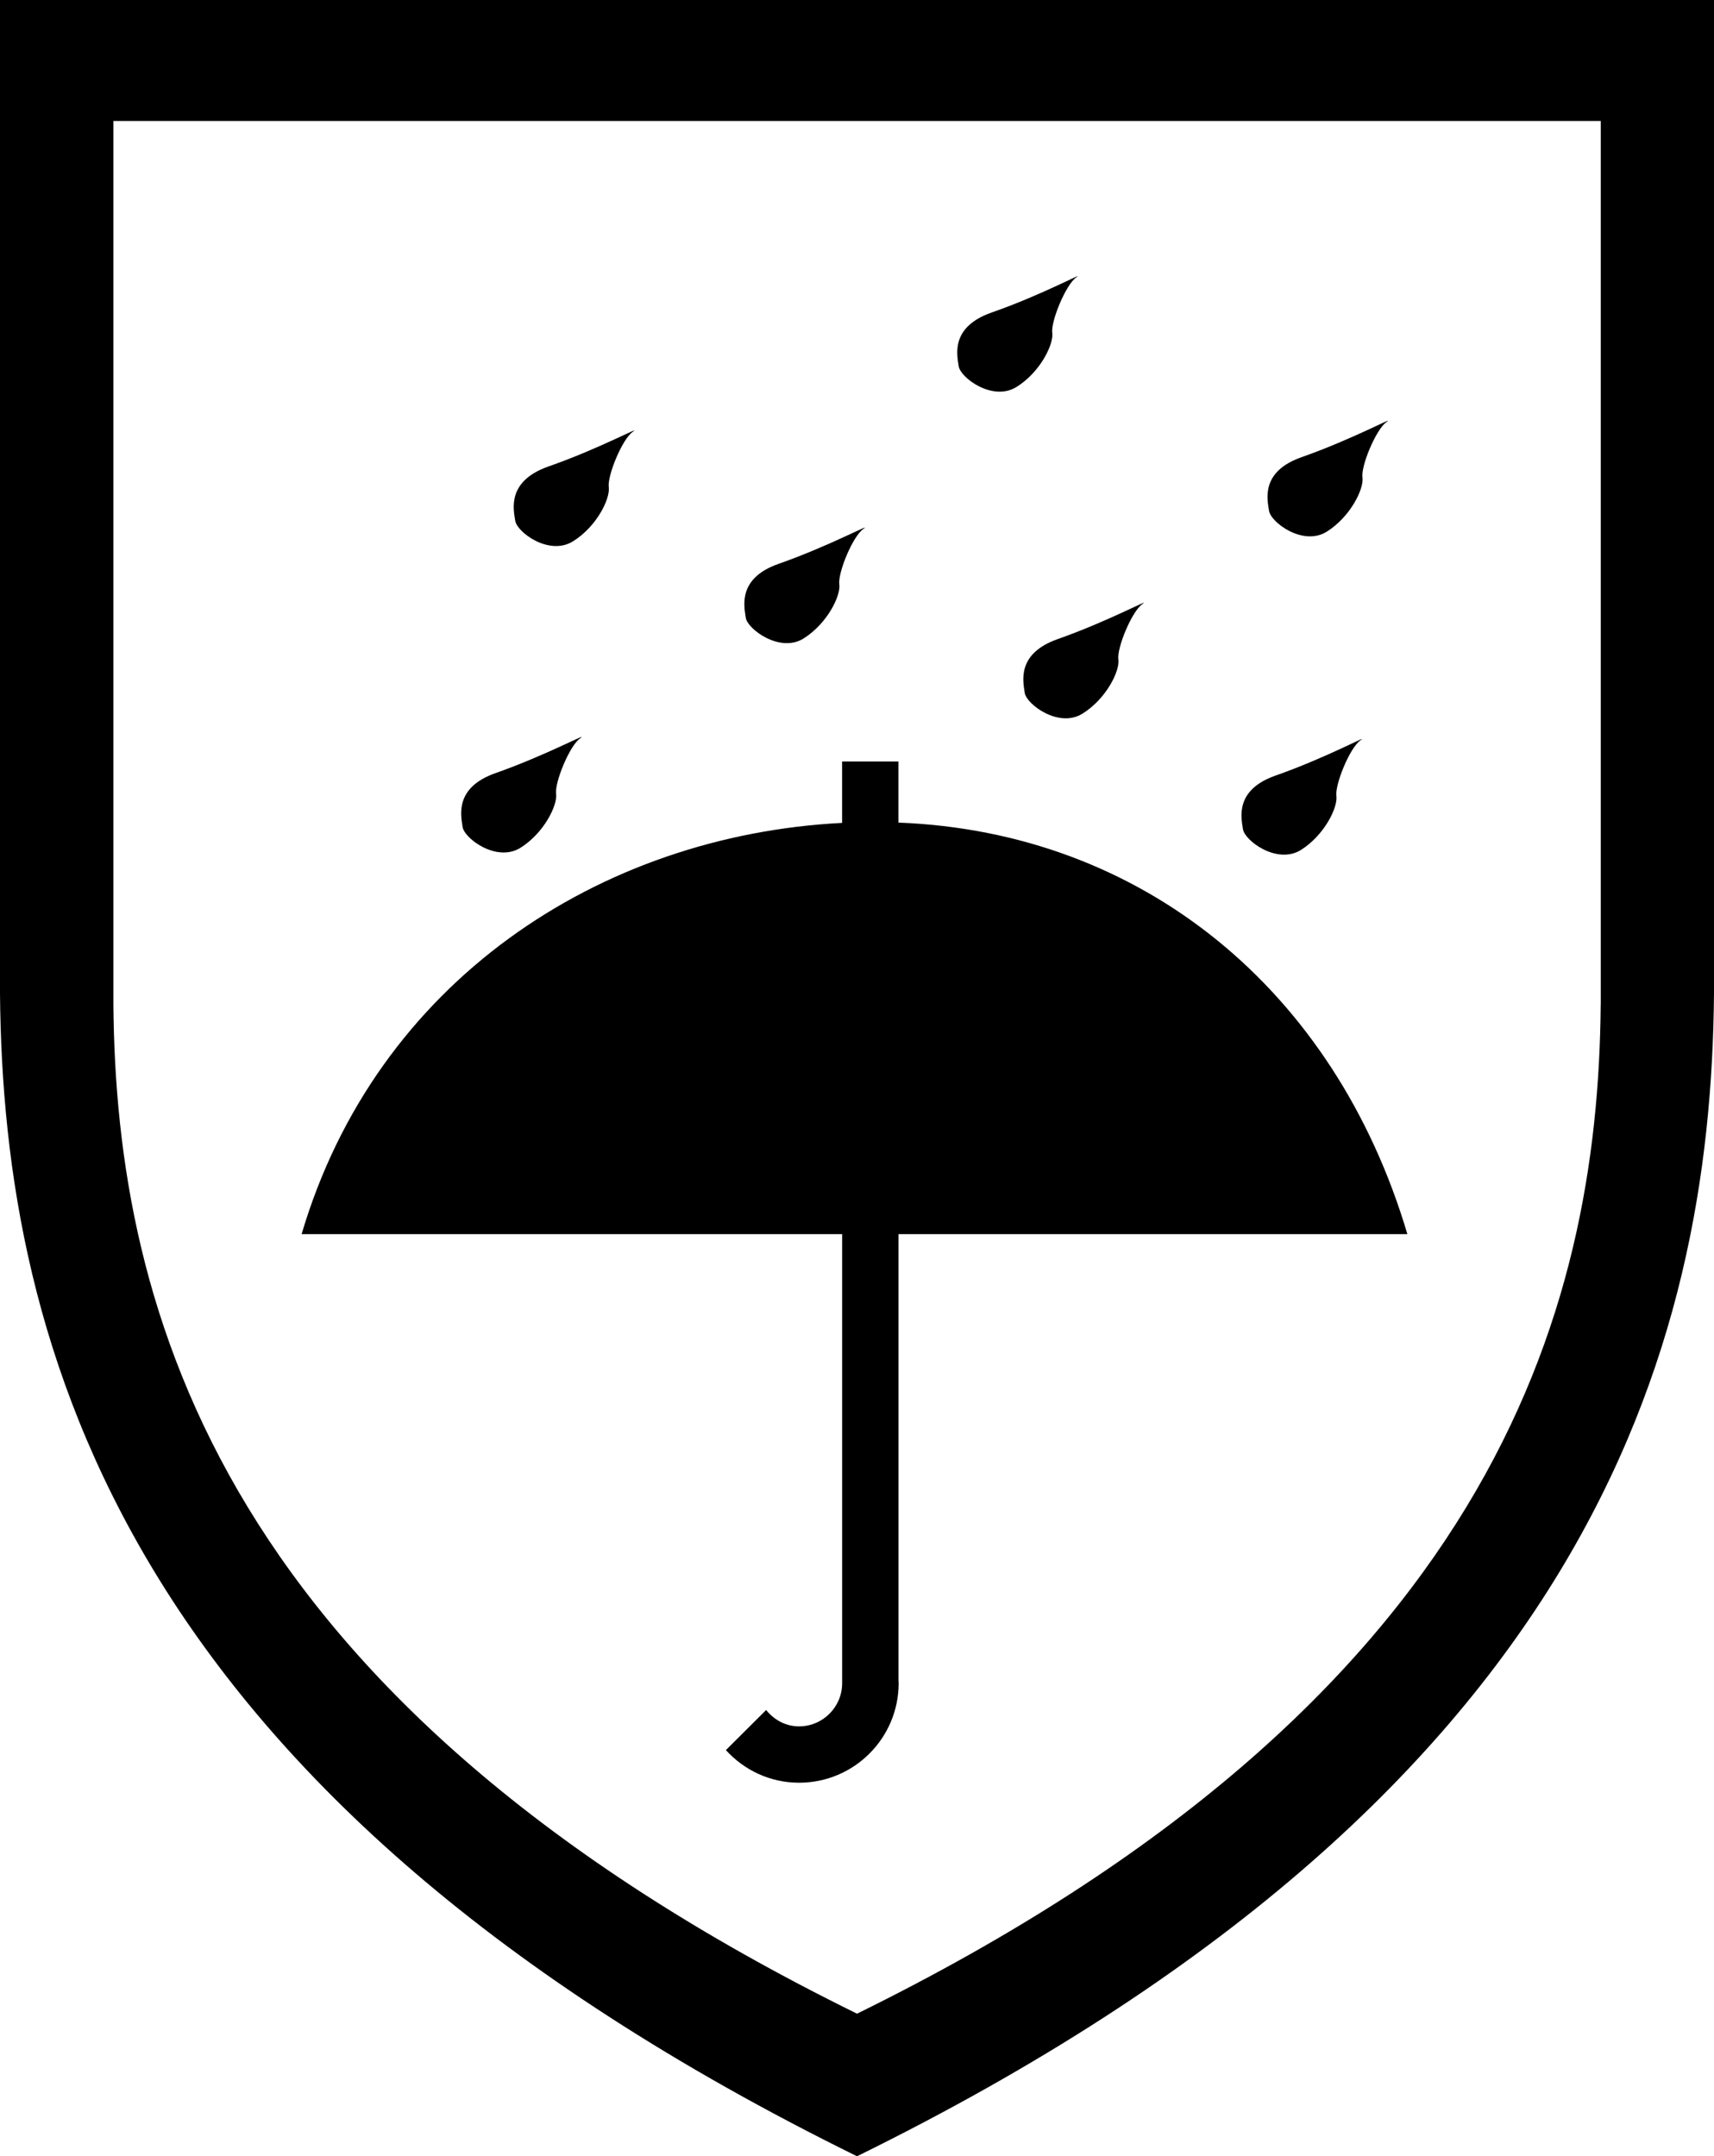<?xml version="1.0" encoding="utf-8"?>
<!-- Generator: Adobe Illustrator 26.5.0, SVG Export Plug-In . SVG Version: 6.00 Build 0)  -->
<svg version="1.1" xmlns="http://www.w3.org/2000/svg" xmlns:xlink="http://www.w3.org/1999/xlink" x="0px" y="0px"
	 viewBox="0 0 34.16 42.977" style="enable-background:new 0 0 34.16 42.977;" xml:space="preserve">
<style type="text/css">
	.Arched_x0020_Green{fill:url(#SVGID_1_);stroke:#FFFFFF;stroke-width:0.25;stroke-miterlimit:1;}
	.st0{display:none;}
	.st1{display:inline;}
	.st2{fill:#004379;}
</style>
<linearGradient id="SVGID_1_" gradientUnits="userSpaceOnUse" x1="-53.785" y1="101.044" x2="-53.078" y2="100.337">
	<stop  offset="0" style="stop-color:#1DA238"/>
	<stop  offset="0.983" style="stop-color:#24391D"/>
</linearGradient>
<g id="EN_340" class="st0">
	<g class="st1">
		<g>
			<path class="st2" d="M15.312,6.001c0,0-14.306,1.376-14.306,15.105c0,13.894,14.245,15.3,14.245,15.3
				l0.089-3.423c0,0-11.117-0.608-11.117-11.898c0-11.29,11.025-11.811,11.025-11.811L15.312,6.001z"/>
			<path class="st2" d="M33.153,6l-0.088,3.262c0,0-9.818,0.46-10.931,9.993h10.875v3.283H22.099
				c0.9,9.88,10.963,10.44,10.963,10.44l0.004,3.411c0,0-14.244-1.398-14.244-15.3
				C18.821,7.369,33.153,6,33.153,6"/>
		</g>
		<g>
			<path class="st2" d="M8.866,49.83H6.779v1.943h2.335v0.583H6.076v-5.389h2.918v0.584H6.779v1.703h2.087V49.83z"/>
			<path class="st2" d="M10.02,52.356v-5.389h0.768l1.719,2.727c0.392,0.632,0.712,1.191,0.96,1.751l0.024-0.008
				c-0.064-0.72-0.08-1.376-0.08-2.207v-2.263h0.656v5.389h-0.704l-1.711-2.734
				c-0.376-0.6-0.735-1.215-1-1.799l-0.024,0.008c0.04,0.68,0.048,1.328,0.048,2.223v2.303H10.02z"/>
			<path class="st2" d="M16.899,51.558c0.2,0.119,0.656,0.319,1.151,0.319c0.895,0,1.184-0.567,1.176-1.007
				c-0.008-0.729-0.664-1.04-1.344-1.04h-0.392v-0.527h0.392c0.512,0,1.159-0.265,1.159-0.88
				c0-0.416-0.264-0.783-0.912-0.783c-0.415,0-0.815,0.184-1.039,0.344l-0.192-0.512
				c0.28-0.2,0.808-0.4,1.367-0.4c1.023,0,1.487,0.608,1.487,1.24c0,0.543-0.328,0.999-0.959,1.23v0.017
				c0.639,0.12,1.158,0.6,1.158,1.327c0,0.832-0.655,1.559-1.895,1.559c-0.584,0-1.095-0.184-1.351-0.352
				L16.899,51.558z"/>
			<path class="st2" d="M23.01,52.356v-1.414h-2.414v-0.457l2.318-3.326h0.76v3.238h0.728v0.545h-0.728v1.414H23.01z
				 M23.01,50.397v-1.742c0-0.272,0.008-0.544,0.024-0.816h-0.024c-0.16,0.305-0.287,0.528-0.432,0.776
				l-1.272,1.767v0.016H23.01z"/>
			<path class="st2" d="M26.594,52.444c-1.015,0-1.711-0.951-1.727-2.67c0-1.751,0.76-2.703,1.815-2.703
				c1.087,0,1.719,0.977,1.719,2.631c0,1.768-0.663,2.742-1.799,2.742H26.594z M26.627,51.901
				c0.711,0,1.055-0.84,1.055-2.167c0-1.279-0.32-2.118-1.055-2.118c-0.641,0-1.057,0.814-1.057,2.118
				c-0.016,1.351,0.4,2.167,1.049,2.167H26.627z"/>
		</g>
	</g>
</g>
<g id="EN_342" class="st0">
	<g class="st1">
		<g>
			<path class="st2" d="M8.867,49.83H6.78v1.942h2.334v0.584H6.076v-5.389h2.918v0.584H6.78v1.702h2.087V49.83z"/>
			<path class="st2" d="M10.02,52.356v-5.389h0.768l1.72,2.727c0.392,0.631,0.711,1.191,0.959,1.75l0.024-0.008
				c-0.065-0.719-0.08-1.375-0.08-2.207v-2.262h0.655v5.389h-0.703l-1.712-2.734
				c-0.375-0.6-0.735-1.215-0.999-1.799l-0.024,0.008c0.04,0.68,0.049,1.327,0.049,2.223v2.303H10.02z"/>
			<path class="st2" d="M16.899,51.557c0.2,0.12,0.656,0.32,1.151,0.32c0.895,0,1.184-0.567,1.176-1.008
				c-0.008-0.728-0.664-1.039-1.344-1.039h-0.392v-0.528h0.392c0.512,0,1.16-0.264,1.16-0.879
				c0-0.416-0.265-0.783-0.912-0.783c-0.416,0-0.815,0.184-1.039,0.344l-0.192-0.512
				c0.28-0.2,0.808-0.4,1.367-0.4c1.023,0,1.487,0.608,1.487,1.239c0,0.544-0.327,0.999-0.959,1.231v0.016
				c0.64,0.12,1.159,0.6,1.159,1.328c0,0.831-0.655,1.559-1.895,1.559c-0.584,0-1.096-0.184-1.351-0.352
				L16.899,51.557z"/>
			<path class="st2" d="M23.011,52.356v-1.415h-2.414v-0.456l2.318-3.326h0.76v3.238h0.728v0.544h-0.728v1.415H23.011z
				 M23.011,50.397v-1.743c0-0.272,0.009-0.544,0.024-0.816h-0.024c-0.159,0.304-0.287,0.527-0.432,0.775
				l-1.27,1.768v0.016H23.011z"/>
			<path class="st2" d="M24.939,52.356v-0.432l0.552-0.535c1.327-1.264,1.935-1.935,1.935-2.719
				c0-0.528-0.248-1.016-1.023-1.016c-0.472,0-0.864,0.24-1.103,0.44l-0.224-0.496
				c0.352-0.295,0.871-0.527,1.471-0.527c1.111,0,1.583,0.768,1.583,1.512c0,0.959-0.695,1.734-1.791,2.79
				l-0.407,0.384v0.016h2.326v0.584H24.939z"/>
		</g>
		<path class="st2" d="M0.003-0.001v19.799c0.059,7.06,2.478,15.996,17.079,23.179h0.003
			c14.6-7.184,17.018-16.119,17.078-23.179V-0.001H0.003z M31.905,20.022c-0.053,6.126-2.15,13.88-14.82,20.113
			H17.082C4.411,33.902,2.312,26.148,2.261,20.022V2.411h29.645V20.022z"/>
		<path class="st2" d="M27.264,21.706l-2.734,2.113v-6.663l2.734,2.114l0.7-0.906l-2.887-2.231l2.718-1.561
			l-0.499-0.867l-2.767,1.589v-3.773h-1.145v3.304l-5.365-4.147l3.075-2.377l-0.7-0.905l-2.802,2.165V6.405h-1.02
			v3.156l-2.802-2.165l-0.699,0.905l3.075,2.377l-5.365,4.147v-3.304H9.638v3.663l-2.574-1.479l-0.499,0.866
			l2.607,1.499l-2.969,2.294l0.7,0.906l2.734-2.114v6.663l-2.734-2.113l-0.7,0.905l3.1,2.396l-2.738,1.573
			l0.499,0.867l2.574-1.479v3.488h1.145v-3.306l5.365,4.147l-3.075,2.377l0.699,0.906l2.802-2.166v3.198h1.02V31.415
			l2.802,2.166l0.7-0.906l-3.075-2.377l5.365-4.147v3.306h1.145v-3.599l2.767,1.59l0.499-0.867l-2.848-1.637
			l3.017-2.332L27.264,21.706z M17.084,29.574l-6.302-4.87v-8.432l6.302-4.871l6.301,4.871v8.432L17.084,29.574z"/>
	</g>
</g>
<g id="EN_343_3_x2F_3">
	<g>
		<g>
			<path d="M0,0v19.799c0.06,7.06,2.478,15.995,17.079,23.179h0.003c14.601-7.184,17.018-16.119,17.078-23.179V0H0z
				 M31.902,20.023c-0.052,6.126-2.15,13.88-14.82,20.113h-0.003C4.408,33.903,2.311,26.149,2.26,20.023V2.411
				h29.643V20.023z"/>
			<path d="M11.562,14.717c0.211-0.149-0.666,0.334-1.69,0.694c-0.817,0.289-0.685,0.845-0.653,1.069
				c0.03,0.228,0.675,0.715,1.153,0.419c0.477-0.3,0.744-0.857,0.711-1.08
				C11.054,15.592,11.354,14.858,11.562,14.717"/>
			<path d="M17.207,10.543c0.209-0.146-0.666,0.336-1.688,0.695c-0.824,0.288-0.688,0.849-0.656,1.074
				c0.03,0.223,0.678,0.711,1.153,0.414c0.475-0.3,0.744-0.855,0.711-1.081
				C16.697,11.418,16.994,10.689,17.207,10.543"/>
			<path d="M27.115,14.755c0.211-0.142-0.668,0.343-1.688,0.702c-0.824,0.286-0.689,0.847-0.655,1.068
				c0.03,0.228,0.676,0.712,1.153,0.418c0.475-0.299,0.742-0.854,0.709-1.081
				C26.605,15.635,26.902,14.902,27.115,14.755"/>
			<path d="M21.449,5.529c0.211-0.141-0.661,0.343-1.688,0.701c-0.822,0.289-0.688,0.845-0.654,1.07
				c0.032,0.226,0.674,0.71,1.152,0.413c0.475-0.295,0.743-0.853,0.713-1.078
				C20.939,6.409,21.241,5.675,21.449,5.529"/>
			<path d="M22.767,12.041c0.209-0.145-0.666,0.338-1.686,0.697c-0.826,0.291-0.69,0.847-0.658,1.073
				c0.033,0.224,0.677,0.71,1.151,0.413c0.477-0.296,0.746-0.853,0.716-1.08
				C22.255,12.919,22.556,12.187,22.767,12.041"/>
			<path d="M12.611,8.607c0.209-0.145-0.664,0.337-1.69,0.694c-0.821,0.294-0.688,0.852-0.653,1.076
				c0.03,0.227,0.673,0.71,1.151,0.413c0.476-0.296,0.744-0.85,0.714-1.081
				C12.101,9.486,12.4,8.751,12.611,8.607"/>
			<path d="M27.632,8.412c0.211-0.144-0.664,0.339-1.687,0.699c-0.824,0.286-0.689,0.845-0.653,1.069
				c0.03,0.227,0.674,0.715,1.151,0.417c0.474-0.299,0.743-0.855,0.711-1.081C27.121,9.288,27.423,8.56,27.632,8.412
				"/>
			<path d="M17.906,24.599h10.143c-1.443-4.866-5.279-8.016-10.143-8.203v-1.218h-1.123v1.224
				C11.955,16.649,7.5,19.56,6.011,24.599h10.773v7.169v1.779v0.002c0,0.475-0.385,0.861-0.86,0.861
				c-0.269,0-0.499-0.133-0.655-0.326l-0.802,0.799c0.363,0.399,0.88,0.65,1.458,0.65
				c1.097,0,1.985-0.889,1.985-1.984c0-0.021-0.003-0.045-0.003-0.066V24.599z"/>
		</g>
	</g>
</g>
<g id="EN_368" class="st0">
	<g class="st1">
		<g>
			<path class="st2" d="M0,0v19.799c0.059,7.06,2.478,15.995,17.078,23.179h0.003
				c14.601-7.184,17.019-16.119,17.079-23.179V0H0z M31.902,20.023c-0.053,6.126-2.15,13.88-14.821,20.113h-0.003
				C4.408,33.903,2.309,26.149,2.258,20.023V2.411h29.645V20.023z"/>
			<path class="st2" d="M29.322,7.466V6.614c0,0-0.822,0.669-3.195,0.669c-2.375,0-5.604-1.491-7.703-1.491
				c-2.102,0-3.744,0.822-3.744,0.822v0.852c0,0,1.643-0.822,3.744-0.822c2.1,0,5.328,1.491,7.703,1.491
				C28.5,8.135,29.322,7.466,29.322,7.466"/>
			<path class="st2" d="M29.322,9.678V8.826c0,0-0.822,0.67-3.195,0.67c-2.375,0-5.604-1.493-7.703-1.493
				c-2.102,0-3.744,0.823-3.744,0.823v0.852c0,0,1.643-0.822,3.744-0.822c2.1,0,5.328,1.492,7.703,1.492
				C28.5,10.348,29.322,9.678,29.322,9.678"/>
			<path class="st2" d="M29.322,11.891V11.038c0,0-0.822,0.67-3.195,0.67c-2.375,0-5.604-1.492-7.703-1.492
				c-2.102,0-3.744,0.822-3.744,0.822v0.853c0,0,1.643-0.823,3.744-0.823c2.1,0,5.328,1.492,7.703,1.492
				C28.5,12.56,29.322,11.891,29.322,11.891"/>
			<path class="st2" d="M23.754,29.429l-4.658-13.532v-2.375h0.793v-0.959h-1.775v3.501L20.04,21.621h-7.28l1.926-5.557
				v-3.501h-1.773v0.959h0.791v2.375L9.045,29.429c0,0-1.339,4.095,1.705,4.095h11.299
				C25.094,33.524,23.754,29.429,23.754,29.429"/>
		</g>
		<g>
			<path class="st2" d="M8.867,49.829H6.78v1.943h2.334v0.584H6.076v-5.39h2.918v0.584H6.78v1.703h2.087V49.829z"/>
			<path class="st2" d="M10.02,52.356v-5.39h0.768l1.72,2.727c0.392,0.632,0.711,1.191,0.959,1.751l0.024-0.008
				c-0.065-0.72-0.08-1.375-0.08-2.207v-2.263h0.655v5.39h-0.703l-1.712-2.734
				c-0.375-0.6-0.735-1.216-0.999-1.8l-0.024,0.009c0.04,0.68,0.049,1.326,0.049,2.223v2.303H10.02z"/>
			<path class="st2" d="M16.899,51.557c0.2,0.12,0.656,0.319,1.151,0.319c0.895,0,1.184-0.567,1.176-1.008
				c-0.008-0.727-0.664-1.039-1.344-1.039h-0.392v-0.527h0.392c0.512,0,1.16-0.264,1.16-0.88
				c0-0.415-0.265-0.783-0.912-0.783c-0.416,0-0.815,0.184-1.039,0.344l-0.192-0.512
				c0.28-0.2,0.808-0.4,1.367-0.4c1.023,0,1.487,0.608,1.487,1.238c0,0.545-0.327,1-0.959,1.232v0.016
				c0.64,0.119,1.159,0.6,1.159,1.327c0,0.831-0.655,1.56-1.895,1.56c-0.584,0-1.096-0.185-1.351-0.352
				L16.899,51.557z"/>
			<path class="st2" d="M23.803,47.646c-0.144-0.008-0.328,0.008-0.527,0.04c-1.111,0.176-1.688,0.983-1.808,1.848
				h0.017c0.247-0.336,0.688-0.608,1.263-0.608c0.92,0,1.567,0.672,1.567,1.679c0,0.96-0.647,1.84-1.735,1.84
				c-1.104,0-1.831-0.863-1.831-2.215c0-1.023,0.36-1.832,0.88-2.352c0.432-0.424,1.008-0.688,1.663-0.768
				c0.208-0.031,0.384-0.039,0.512-0.039V47.646z M22.596,51.9c0.6,0,1.007-0.504,1.007-1.247
				c0-0.744-0.424-1.191-1.071-1.191c-0.424,0-0.823,0.256-1.016,0.639c-0.04,0.08-0.071,0.177-0.071,0.305
				c0.008,0.856,0.407,1.495,1.143,1.495H22.596z"/>
			<path class="st2" d="M26.683,47.071c1.008,0,1.52,0.623,1.52,1.279c0,0.44-0.224,0.919-0.863,1.215v0.023
				c0.647,0.256,1.047,0.721,1.047,1.344c0,0.912-0.775,1.512-1.767,1.512c-1.088,0-1.743-0.641-1.743-1.399
				c0-0.655,0.392-1.128,1.024-1.399V49.622c-0.584-0.272-0.832-0.721-0.832-1.168c0-0.824,0.696-1.383,1.607-1.383
				H26.683z M26.642,51.933c0.632,0,1.04-0.393,1.04-0.928c0-0.624-0.441-0.935-1.144-1.136
				c-0.607,0.177-0.935,0.584-0.935,1.079c-0.024,0.519,0.376,0.984,1.031,0.984H26.642z M26.659,47.575
				c-0.584,0-0.903,0.383-0.903,0.831c-0.009,0.519,0.392,0.8,0.991,0.96c0.447-0.152,0.791-0.473,0.791-0.944
				c0-0.415-0.247-0.847-0.871-0.847H26.659z"/>
		</g>
	</g>
</g>
<g id="EN_470-1" class="st0">
	<g class="st1">
		<g>
			<path class="st2" d="M25.99,25.842c-0.168-5.785-2.013-9.72-2.013-9.72s0.505,3.604-0.838,3.849
				c-1.339,0.257-0.837-2.847-0.837-3.937c0-1.086,0-1.633-0.879-3.265c-0.288-0.532-1.804-2.011-1.804-2.011
				s2.156,4.537-0.102,4.106c-1.101-0.209-0.358-1.54-0.652-2.518c-0.629-2.094-2.019-2.134-2.627-3.449
				c-0.882-1.881-0.392-4.174-0.392-4.174s-1.503,1.843-1.168,3.851c0.334,2.013,1.31,3.421,0.808,3.925
				c-0.503,0.498-0.994,0.446-1.507-0.215c-0.839-1.09-2.58-2.097-2.58-2.097s2.5,2.631,1.6,4.632
				c-0.588,1.303,0.82,2.142,0.39,2.841c-0.431,0.699-1.667-0.43-2.688-1.29
				c-1.022-0.86-3.227-1.506-3.227-1.506s2.474,2.043,3.007,4.523c0.318,1.479,0.526,3.165-0.48,3.165
				c-0.669,0-1.613-1.316-2.535-1.74c-0.922-0.417,0.085-0.247,0.587,1.512c0.502,1.757,0.251,4.608,0.335,5.949
				c0.086,1.343,1.02,2.821,1.551,3.354c0.397,0.396,0.924,0.801,1.461,1.155H10.039v1.525h14.08v-1.525h-1.347
				C24.168,31.712,26.098,29.556,25.99,25.842 M20.056,32.718h-6.235c-0.318-0.504-2.519-1.821-1.847-4.317
				c0.753-2.796-1.486-3.853-1.486-3.853s1.183-0.249,2.384,1.236c0.751,0.932,0.607,1.9,1.27,1.721
				c0.702-0.19-0.511-1.389,0.108-2.419c0.591-0.986,0.75-0.946,0.591-2.061c-0.179-1.255-1.935-2.832-1.935-2.832
				s1.793,0.323,2.545,1.434c0.633,0.936,1.816,1.859,2.186-0.09c0.305-1.635-1.02-3.978-1.02-3.978
				s2.339,1.929,2.58,2.796c0.242,0.866,0.407,2.189,0.215,3.333c-0.197,1.165,1.378,1.771,2.024,1.236
				c1.434-1.183,0.286-3.297,0.286-3.297s2.616,1.362,1.435,5.52c-0.254,0.89-0.609,1.97-2.078,3.691
				C20.511,31.501,20.056,32.718,20.056,32.718"/>
			<path class="st2" d="M0-0.001v19.8c0.059,7.06,2.478,15.996,17.08,23.179h0.002
				c14.601-7.184,17.018-16.119,17.078-23.179V-0.001H0z M31.902,20.023c-0.052,6.126-2.15,13.879-14.82,20.113
				H17.08C4.409,33.902,2.309,26.149,2.259,20.023V2.411h29.644V20.023z"/>
		</g>
		<g>
			<path class="st2" d="M5.587,49.83H3.5v1.942h2.335v0.584H2.796v-5.389h2.918v0.583H3.5v1.703h2.087V49.83z"/>
			<path class="st2" d="M6.741,52.356v-5.389h0.768l1.719,2.727c0.392,0.631,0.712,1.19,0.96,1.751l0.024-0.009
				c-0.064-0.719-0.08-1.375-0.08-2.206v-2.263h0.656v5.389h-0.704l-1.711-2.734
				c-0.376-0.6-0.735-1.216-1-1.799L7.348,47.831c0.04,0.68,0.048,1.327,0.048,2.223v2.303H6.741z"/>
			<path class="st2" d="M15.627,52.356v-1.415h-2.414v-0.456l2.318-3.326h0.76v3.238h0.728v0.544h-0.728v1.415H15.627z
				 M15.627,50.397v-1.743c0-0.272,0.008-0.544,0.024-0.816h-0.024c-0.16,0.304-0.288,0.527-0.432,0.775
				l-1.272,1.768v0.016H15.627z"/>
			<path class="st2" d="M20.93,47.159v0.464l-2.262,4.733h-0.72l2.248-4.598v-0.016h-2.543v-0.584H20.93z"/>
			<path class="st2" d="M23.314,52.444c-1.015,0-1.711-0.951-1.727-2.671c0-1.751,0.76-2.702,1.815-2.702
				c1.087,0,1.719,0.976,1.719,2.631c0,1.767-0.663,2.742-1.799,2.742H23.314z M23.348,51.9
				c0.711,0,1.055-0.839,1.055-2.166c0-1.279-0.32-2.119-1.055-2.119c-0.641,0-1.057,0.815-1.057,2.119
				c-0.016,1.351,0.4,2.166,1.049,2.166H23.348z"/>
			<path class="st2" d="M27.619,49.941v0.512h-1.975v-0.512H27.619z"/>
			<path class="st2" d="M29.746,47.814h-0.016l-0.903,0.488l-0.136-0.536l1.135-0.608h0.6v5.197h-0.68V47.814z"/>
		</g>
	</g>
</g>
<g id="EN_471_3_x2F_3" class="st0">
	<g class="st1">
		<g>
			<path class="st2" d="M5.966,49.83H3.879v1.942h2.335v0.584H3.176v-5.389h2.918v0.583H3.879v1.703h2.087V49.83z"/>
			<path class="st2" d="M7.12,52.356v-5.389h0.768l1.719,2.727c0.392,0.631,0.711,1.19,0.96,1.751l0.024-0.009
				c-0.064-0.719-0.08-1.375-0.08-2.206v-2.263h0.655v5.389h-0.704l-1.711-2.734
				c-0.376-0.6-0.736-1.216-1-1.799L7.728,47.831c0.04,0.68,0.048,1.327,0.048,2.223v2.303H7.12z"/>
			<path class="st2" d="M16.007,52.356v-1.415h-2.415v-0.456l2.318-3.326h0.76v3.238h0.728v0.544h-0.728v1.415H16.007z
				 M16.007,50.397v-1.743c0-0.272,0.008-0.544,0.024-0.816h-0.024c-0.16,0.304-0.288,0.527-0.432,0.775
				l-1.272,1.768v0.016H16.007z"/>
			<path class="st2" d="M21.309,47.159v0.464l-2.263,4.733h-0.72l2.247-4.598v-0.016h-2.543v-0.584H21.309z"/>
			<path class="st2" d="M23.566,47.814h-0.016l-0.904,0.488l-0.135-0.536l1.135-0.608h0.6v5.197h-0.68V47.814z"/>
		</g>
		<g>
			<g>
				<path class="st2" d="M33.492,26.758c0.25,0.15,0.82,0.4,1.44,0.4c1.119,0,1.478-0.71,1.469-1.259
					c-0.01-0.91-0.83-1.299-1.68-1.299h-0.488v-0.66h0.488c0.641,0,1.449-0.33,1.449-1.1
					c0-0.519-0.328-0.98-1.139-0.98c-0.519,0-1.02,0.23-1.299,0.43l-0.24-0.64c0.35-0.25,1.01-0.5,1.709-0.5
					c1.279,0,1.859,0.76,1.859,1.549c0,0.68-0.41,1.249-1.199,1.539v0.02c0.799,0.15,1.449,0.75,1.449,1.659
					c0,1.04-0.82,1.949-2.369,1.949c-0.731,0-1.369-0.23-1.69-0.439L33.492,26.758z"/>
			</g>
			<g>
				<path class="st2" d="M33.492,38.067c0.25,0.149,0.82,0.4,1.44,0.4c1.119,0,1.478-0.71,1.469-1.26
					c-0.01-0.909-0.83-1.299-1.68-1.299h-0.488V35.248h0.488c0.641,0,1.449-0.329,1.449-1.099
					c0-0.52-0.328-0.981-1.139-0.981c-0.519,0-1.02,0.231-1.299,0.431l-0.24-0.64c0.35-0.25,1.01-0.5,1.709-0.5
					c1.279,0,1.859,0.76,1.859,1.549c0,0.68-0.41,1.25-1.199,1.54v0.019c0.799,0.149,1.449,0.75,1.449,1.659
					c0,1.039-0.82,1.949-2.369,1.949c-0.731,0-1.369-0.231-1.69-0.44L33.492,38.067z"/>
			</g>
			<path class="st2" d="M27.854,5.438c0,0-4.488-4.665-13.749-4.665c-9.263,0-13.797,4.665-13.797,4.665
				s3.39,11.363-4.11,13.769v9.86v1.984v2.953v1.983v2.953v1.984h2h31.771h2v-1.984v-2.953v-1.983v-2.953v-1.984
				v-9.86C24.47,16.801,27.854,5.438,27.854,5.438 M19.679,3.464l-5.596,8.117L8.493,3.471
				c1.583-0.4,3.455-0.686,5.612-0.686C16.248,2.785,18.106,3.068,19.679,3.464 M-1.802,20.551
				c0,0,6.578-2,4.344-14.438c0,0,1.817-1.441,5.164-2.427l5.992,8.693v16.688h-15.5V20.551z M29.97,38.941H-1.801
				v-2.953h31.77V38.941z M29.97,34.005H-1.801v-2.953h31.77V34.005z M29.97,29.067h-15.502v-16.688l5.998-8.701
				c3.353,0.986,5.154,2.435,5.154,2.435c-2.234,12.438,4.35,14.438,4.35,14.438V29.067z"/>
		</g>
	</g>
</g>
<g id="EN_531_AB1C1" class="st0">
	<g class="st1">
		<g>
			<path class="st2" d="M25.99,25.842c-0.169-5.785-2.013-9.72-2.013-9.72s0.505,3.604-0.838,3.849
				c-1.339,0.257-0.837-2.847-0.837-3.937c0-1.086,0-1.633-0.879-3.265c-0.288-0.532-1.805-2.011-1.805-2.011
				s2.157,4.537-0.101,4.106c-1.101-0.209-0.359-1.54-0.653-2.518c-0.629-2.094-2.018-2.134-2.627-3.449
				c-0.881-1.881-0.391-4.174-0.391-4.174s-1.503,1.843-1.168,3.851c0.334,2.013,1.309,3.421,0.807,3.925
				c-0.502,0.498-0.994,0.446-1.506-0.215c-0.839-1.09-2.58-2.097-2.58-2.097s2.5,2.631,1.6,4.632
				c-0.589,1.303,0.819,2.142,0.39,2.841c-0.431,0.699-1.667-0.43-2.688-1.29
				c-1.022-0.86-3.226-1.506-3.226-1.506s2.473,2.043,3.007,4.523c0.318,1.479,0.526,3.165-0.48,3.165
				c-0.67,0-1.613-1.316-2.535-1.74c-0.922-0.417,0.085-0.247,0.587,1.512c0.502,1.757,0.251,4.608,0.335,5.949
				c0.086,1.343,1.02,2.821,1.551,3.354c0.397,0.396,0.923,0.801,1.461,1.154H10.038v1.526h14.08v-1.526h-1.346
				C24.169,31.712,26.098,29.556,25.99,25.842 M20.056,32.72h-6.236c-0.317-0.506-2.518-1.823-1.846-4.319
				c0.753-2.796-1.487-3.853-1.487-3.853s1.184-0.249,2.384,1.236c0.752,0.932,0.608,1.9,1.272,1.721
				c0.702-0.19-0.511-1.389,0.108-2.419c0.591-0.986,0.75-0.946,0.591-2.061c-0.18-1.255-1.936-2.832-1.936-2.832
				s1.793,0.323,2.545,1.434c0.634,0.936,1.817,1.859,2.187-0.09c0.305-1.635-1.022-3.978-1.022-3.978
				s2.339,1.929,2.58,2.796c0.243,0.866,0.408,2.189,0.215,3.333c-0.196,1.165,1.378,1.771,2.025,1.236
				c1.434-1.183,0.286-3.297,0.286-3.297s2.617,1.362,1.435,5.52c-0.254,0.89-0.609,1.97-2.079,3.691
				C20.511,31.501,20.056,32.72,20.056,32.72"/>
			<path class="st2" d="M0-0.001v19.8c0.059,7.06,2.478,15.996,17.079,23.179h0.003
				c14.601-7.184,17.018-16.119,17.078-23.179V-0.001H0z M31.902,20.023c-0.052,6.126-2.15,13.879-14.82,20.113
				h-0.003C4.408,33.902,2.309,26.149,2.259,20.023V2.411h29.644V20.023z"/>
		</g>
		<g>
			<path class="st2" d="M-3.022,49.83h-2.086v1.942h2.334v0.584h-3.038v-5.389h2.919v0.583H-5.108v1.703h2.086V49.83z"/>
			<path class="st2" d="M-1.869,52.356v-5.389h0.768l1.72,2.727c0.392,0.631,0.711,1.19,0.959,1.751l0.024-0.009
				c-0.064-0.719-0.08-1.375-0.08-2.206v-2.263h0.655v5.389H1.474l-1.711-2.734c-0.376-0.6-0.736-1.216-1-1.799
				l-0.023,0.008c0.039,0.68,0.048,1.327,0.048,2.223v2.303H-1.869z"/>
			<path class="st2" d="M7.946,47.751H5.963l-0.2,1.319c0.12-0.016,0.232-0.032,0.424-0.032
				c0.408,0,0.8,0.088,1.119,0.28c0.408,0.224,0.744,0.68,0.744,1.351c0,1.016-0.808,1.775-1.935,1.775
				c-0.567,0-1.039-0.16-1.295-0.319l0.176-0.536c0.216,0.128,0.64,0.288,1.119,0.288
				c0.656,0,1.231-0.432,1.224-1.136c0-0.688-0.456-1.159-1.487-1.159c-0.304,0-0.535,0.023-0.728,0.056
				l0.336-2.478h2.486V47.751z"/>
			<path class="st2" d="M9.116,51.557c0.2,0.12,0.656,0.32,1.151,0.32c0.896,0,1.184-0.568,1.176-1.008
				c-0.008-0.728-0.664-1.039-1.344-1.039H9.707v-0.528h0.392c0.512,0,1.16-0.264,1.16-0.879
				c0-0.416-0.265-0.784-0.912-0.784c-0.416,0-0.815,0.185-1.039,0.344l-0.192-0.512
				c0.28-0.199,0.808-0.4,1.367-0.4c1.023,0,1.487,0.608,1.487,1.239c0,0.544-0.327,1-0.959,1.231v0.016
				c0.64,0.12,1.159,0.6,1.159,1.327c0,0.832-0.655,1.56-1.895,1.56c-0.584,0-1.096-0.184-1.351-0.352
				L9.116,51.557z"/>
			<path class="st2" d="M14.579,47.814h-0.016l-0.903,0.488l-0.137-0.536l1.136-0.608h0.6v5.197h-0.68V47.814z"/>
			<path class="st2" d="M19.971,50.661l-0.559,1.695h-0.721l1.832-5.389h0.838l1.84,5.389H22.457l-0.574-1.695H19.971z
				 M21.738,50.117l-0.535-1.551c-0.113-0.352-0.193-0.672-0.274-0.983h-0.023
				c-0.072,0.311-0.16,0.647-0.264,0.976l-0.527,1.559H21.738z"/>
			<path class="st2" d="M23.996,47.047c0.303-0.071,0.791-0.119,1.271-0.119c0.695,0,1.143,0.119,1.471,0.392
				c0.279,0.208,0.455,0.527,0.455,0.951c0,0.528-0.351,0.983-0.91,1.184v0.024
				c0.512,0.119,1.111,0.543,1.111,1.343c0,0.464-0.184,0.816-0.465,1.079c-0.367,0.344-0.975,0.504-1.853,0.504
				c-0.48,0-0.848-0.032-1.08-0.064V47.047z M24.691,49.254h0.631c0.729,0,1.16-0.392,1.16-0.911
				c0-0.624-0.471-0.88-1.176-0.88c-0.318,0-0.504,0.025-0.615,0.048V49.254z M24.691,51.829
				c0.144,0.023,0.336,0.031,0.584,0.031c0.719,0,1.383-0.264,1.383-1.047c0-0.728-0.631-1.04-1.391-1.04h-0.576
				V51.829z"/>
			<path class="st2" d="M29.611,47.814h-0.016l-0.904,0.488l-0.135-0.536l1.135-0.608h0.6v5.197h-0.68V47.814z"/>
			<path class="st2" d="M36.193,52.188c-0.248,0.128-0.768,0.256-1.424,0.256c-1.52,0-2.654-0.959-2.654-2.734
				c0-1.695,1.145-2.83,2.814-2.83c0.664,0,1.096,0.144,1.279,0.239l-0.176,0.568
				c-0.256-0.129-0.631-0.225-1.08-0.225c-1.262,0-2.102,0.808-2.102,2.223c0,1.328,0.76,2.167,2.062,2.167
				c0.432,0,0.863-0.088,1.143-0.224L36.193,52.188z"/>
			<path class="st2" d="M38.353,47.814h-0.016l-0.902,0.488l-0.137-0.536l1.135-0.608h0.6v5.197h-0.68V47.814z"/>
		</g>
	</g>
</g>
<g id="EN_533-3" class="st0">
	<g class="st1">
		<g>
			<path class="st2" d="M25.99,25.842c-0.169-5.785-2.013-9.72-2.013-9.72s0.505,3.604-0.838,3.849
				c-1.339,0.257-0.837-2.847-0.837-3.937c0-1.086,0-1.633-0.879-3.265c-0.288-0.532-1.805-2.011-1.805-2.011
				s2.157,4.537-0.101,4.106c-1.101-0.209-0.359-1.54-0.653-2.518c-0.629-2.094-2.018-2.134-2.627-3.449
				c-0.881-1.881-0.391-4.174-0.391-4.174s-1.503,1.843-1.168,3.851c0.334,2.013,1.309,3.421,0.807,3.925
				c-0.502,0.498-0.994,0.446-1.506-0.215c-0.839-1.09-2.58-2.097-2.58-2.097s2.5,2.631,1.6,4.632
				c-0.589,1.303,0.819,2.142,0.39,2.841c-0.431,0.699-1.667-0.43-2.688-1.29
				c-1.022-0.86-3.226-1.506-3.226-1.506s2.473,2.043,3.007,4.523c0.318,1.479,0.526,3.165-0.48,3.165
				c-0.67,0-1.613-1.316-2.535-1.74c-0.922-0.417,0.085-0.247,0.587,1.512c0.502,1.757,0.251,4.608,0.335,5.949
				c0.086,1.343,1.02,2.821,1.551,3.354c0.397,0.396,0.923,0.801,1.461,1.154H10.038v1.526h14.08v-1.526h-1.346
				C24.169,31.712,26.098,29.556,25.99,25.842 M20.056,32.72h-6.236c-0.317-0.506-2.518-1.823-1.846-4.319
				c0.753-2.796-1.487-3.853-1.487-3.853s1.184-0.249,2.384,1.236c0.752,0.932,0.608,1.9,1.272,1.721
				c0.702-0.19-0.511-1.389,0.108-2.419c0.591-0.986,0.75-0.946,0.591-2.061c-0.18-1.255-1.936-2.832-1.936-2.832
				s1.793,0.323,2.545,1.434c0.634,0.936,1.817,1.859,2.187-0.09c0.305-1.635-1.022-3.978-1.022-3.978
				s2.339,1.929,2.58,2.796c0.243,0.866,0.408,2.189,0.215,3.333c-0.196,1.165,1.378,1.771,2.025,1.236
				c1.434-1.183,0.286-3.297,0.286-3.297s2.617,1.362,1.435,5.52c-0.254,0.89-0.609,1.97-2.079,3.691
				C20.511,31.501,20.056,32.72,20.056,32.72"/>
			<path class="st2" d="M0-0.001v19.8c0.059,7.06,2.478,15.996,17.079,23.179h0.003
				c14.601-7.184,17.018-16.119,17.078-23.179V-0.001H0z M31.902,20.023c-0.052,6.126-2.15,13.879-14.82,20.113
				h-0.003C4.408,33.902,2.309,26.149,2.259,20.023V2.411h29.644V20.023z"/>
		</g>
		<g>
			<path class="st2" d="M5.586,49.83h-2.086v1.942h2.334v0.584H2.796v-5.389h2.919v0.583H3.5v1.703h2.086V49.83z"/>
			<path class="st2" d="M6.74,52.356v-5.389h0.768l1.72,2.727c0.392,0.631,0.711,1.19,0.959,1.751l0.024-0.009
				c-0.064-0.719-0.08-1.375-0.08-2.206v-2.263h0.655v5.389h-0.703l-1.711-2.734c-0.376-0.6-0.736-1.216-1-1.799
				L7.348,47.831c0.039,0.68,0.048,1.327,0.048,2.223v2.303H6.74z"/>
			<path class="st2" d="M16.554,47.751h-1.982l-0.2,1.319c0.12-0.016,0.232-0.032,0.424-0.032
				c0.408,0,0.8,0.088,1.119,0.28c0.408,0.224,0.744,0.68,0.744,1.351c0,1.016-0.808,1.775-1.935,1.775
				c-0.567,0-1.039-0.16-1.295-0.319l0.176-0.536c0.216,0.128,0.64,0.288,1.119,0.288
				c0.656,0,1.231-0.432,1.224-1.136c0-0.688-0.456-1.159-1.487-1.159c-0.304,0-0.535,0.023-0.728,0.056
				l0.336-2.478h2.486V47.751z"/>
			<path class="st2" d="M17.724,51.557c0.2,0.12,0.657,0.32,1.151,0.32c0.896,0,1.184-0.568,1.176-1.008
				c-0.008-0.728-0.664-1.039-1.344-1.039h-0.391v-0.528h0.391c0.512,0,1.16-0.264,1.16-0.879
				c0-0.416-0.264-0.784-0.912-0.784c-0.416,0-0.815,0.185-1.038,0.344l-0.192-0.512
				c0.28-0.199,0.807-0.4,1.368-0.4c1.023,0,1.486,0.608,1.486,1.239c0,0.544-0.326,1-0.959,1.231v0.016
				c0.641,0.12,1.16,0.6,1.16,1.327c0,0.832-0.656,1.56-1.895,1.56c-0.584,0-1.096-0.184-1.352-0.352
				L17.724,51.557z"/>
			<path class="st2" d="M21.828,51.557c0.199,0.12,0.656,0.32,1.15,0.32c0.896,0,1.184-0.568,1.176-1.008
				c-0.008-0.728-0.664-1.039-1.344-1.039h-0.391v-0.528h0.391c0.512,0,1.16-0.264,1.16-0.879
				c0-0.416-0.264-0.784-0.912-0.784c-0.416,0-0.815,0.185-1.039,0.344l-0.191-0.512
				c0.279-0.199,0.807-0.4,1.367-0.4c1.023,0,1.486,0.608,1.486,1.239c0,0.544-0.326,1-0.959,1.231v0.016
				c0.641,0.12,1.16,0.6,1.16,1.327c0,0.832-0.656,1.56-1.895,1.56c-0.584,0-1.096-0.184-1.351-0.352
				L21.828,51.557z"/>
			<path class="st2" d="M27.619,49.941v0.512h-1.975v-0.512H27.619z"/>
			<path class="st2" d="M28.387,51.557c0.201,0.12,0.656,0.32,1.152,0.32c0.895,0,1.184-0.568,1.176-1.008
				c-0.008-0.728-0.664-1.039-1.344-1.039h-0.393v-0.528h0.393c0.512,0,1.16-0.264,1.16-0.879
				c0-0.416-0.266-0.784-0.912-0.784c-0.416,0-0.816,0.185-1.039,0.344l-0.193-0.512
				c0.281-0.199,0.809-0.4,1.367-0.4c1.023,0,1.488,0.608,1.488,1.239c0,0.544-0.328,1-0.959,1.231v0.016
				c0.639,0.12,1.158,0.6,1.158,1.327c0,0.832-0.654,1.56-1.895,1.56c-0.584,0-1.096-0.184-1.351-0.352
				L28.387,51.557z"/>
		</g>
	</g>
</g>
<g id="EN_1149-5" class="st0">
	<g class="st1">
		<g>
			<path class="st2" d="M-0.001,0v19.799c0.06,7.061,2.478,15.997,17.079,23.18h0.004
				c14.601-7.184,17.018-16.12,17.079-23.18V0H-0.001z M31.903,20.024c-0.053,6.126-2.15,13.879-14.821,20.114
				h-0.004C4.407,33.903,2.309,26.15,2.259,20.024V2.413h29.645V20.024z"/>
			<path class="st2" d="M24.722,15.883l-12.374,4.736l4.708-10.992c0.052,0.004,0.103,0.016,0.155,0.016
				c1.255,0,2.271-1.017,2.271-2.272c0-1.254-1.016-2.271-2.271-2.271c-1.254,0-2.272,1.017-2.272,2.271
				c0,0.653,0.28,1.238,0.723,1.652L9.551,23.278l12.263-4.68l-5.508,12.001H10.58v1.57h13.872v-1.57h-6.493
				L24.722,15.883z"/>
		</g>
		<g>
			<path class="st2" d="M3.535,49.831H1.448v1.942h2.335v0.584H0.744v-5.389h2.918v0.583H1.448v1.703h2.087V49.831z"/>
			<path class="st2" d="M4.688,52.357v-5.389H5.456l1.719,2.727c0.392,0.631,0.712,1.19,0.959,1.751l0.024-0.009
				c-0.064-0.719-0.08-1.375-0.08-2.206v-2.263h0.656v5.389H8.03L6.319,49.623
				c-0.376-0.6-0.735-1.216-1-1.799L5.296,47.832c0.04,0.68,0.048,1.327,0.048,2.223v2.303H4.688z"/>
			<path class="st2" d="M12.927,47.815h-0.016l-0.904,0.488l-0.136-0.536l1.135-0.607h0.6v5.197h-0.68V47.815z"/>
			<path class="st2" d="M17.031,47.815h-0.016l-0.904,0.488l-0.136-0.536l1.135-0.607h0.6v5.197h-0.679V47.815z"/>
			<path class="st2" d="M21.783,52.357v-1.415h-2.415v-0.456l2.318-3.326h0.76v3.238h0.728v0.544h-0.728v1.415H21.783
				z M21.783,50.398v-1.743c0-0.272,0.008-0.544,0.023-0.815h-0.023c-0.16,0.304-0.289,0.527-0.432,0.775
				L20.08,50.383v0.016H21.783z"/>
			<path class="st2" d="M24.119,51.87c0.152,0.008,0.328,0,0.568-0.032c0.408-0.048,0.791-0.216,1.088-0.504
				c0.344-0.311,0.591-0.767,0.688-1.383h-0.024c-0.288,0.352-0.704,0.56-1.231,0.56
				c-0.936,0-1.535-0.704-1.535-1.6c0-0.976,0.72-1.839,1.783-1.839c1.063,0,1.719,0.856,1.719,2.19
				c0,1.144-0.384,1.943-0.895,2.447c-0.399,0.384-0.951,0.632-1.511,0.695c-0.256,0.032-0.488,0.048-0.648,0.04
				V51.87z M25.391,47.608c-0.592,0-1.016,0.527-1.016,1.263c0,0.647,0.393,1.104,1,1.104
				c0.472,0,0.84-0.232,1.031-0.544c0.032-0.064,0.057-0.143,0.057-0.256c0.008-0.895-0.328-1.566-1.064-1.566
				H25.391z"/>
			<path class="st2" d="M29.671,49.942v0.512h-1.976v-0.512H29.671z"/>
			<path class="st2" d="M33.374,47.752h-1.983l-0.2,1.319c0.12-0.016,0.232-0.032,0.424-0.032
				c0.408,0,0.8,0.088,1.12,0.28c0.407,0.224,0.743,0.68,0.743,1.351c0,1.016-0.808,1.775-1.935,1.775
				c-0.568,0-1.04-0.16-1.295-0.319l0.175-0.536c0.217,0.128,0.641,0.288,1.12,0.288
				c0.655,0,1.232-0.432,1.223-1.136c0-0.688-0.455-1.159-1.486-1.159c-0.305,0-0.536,0.023-0.728,0.056
				l0.335-2.478h2.487V47.752z"/>
		</g>
	</g>
</g>
<g id="EN_13034" class="st0">
	<g class="st1">
		<g>
			<path class="st2" d="M0,0v19.799c0.059,7.061,2.478,15.997,17.079,23.18h0.003
				c14.601-7.184,17.018-16.12,17.078-23.18V0H0z M31.902,20.024c-0.052,6.126-2.15,13.879-14.82,20.114
				h-0.003C4.408,33.903,2.309,26.15,2.259,20.024V2.413h29.644V20.024z"/>
			<path class="st2" d="M29.323,7.466V6.615c0,0-0.822,0.669-3.196,0.669c-2.375,0-5.603-1.491-7.703-1.491
				s-3.744,0.822-3.744,0.822v0.852c0,0,1.644-0.821,3.744-0.821s5.328,1.491,7.703,1.491
				C28.501,8.136,29.323,7.466,29.323,7.466"/>
			<path class="st2" d="M29.323,9.678V8.827c0,0-0.822,0.67-3.196,0.67c-2.375,0-5.603-1.492-7.703-1.492
				s-3.744,0.822-3.744,0.822v0.852c0,0,1.644-0.821,3.744-0.821s5.328,1.491,7.703,1.491
				C28.501,10.348,29.323,9.678,29.323,9.678"/>
			<path class="st2" d="M29.323,11.891v-0.853c0,0-0.822,0.67-3.196,0.67c-2.375,0-5.603-1.492-7.703-1.492
				s-3.744,0.822-3.744,0.822v0.853c0,0,1.644-0.822,3.744-0.822s5.328,1.492,7.703,1.492
				C28.501,12.561,29.323,11.891,29.323,11.891"/>
			<path class="st2" d="M23.755,29.43l-4.658-13.532v-2.375h0.792v-0.959h-1.775v3.501l1.928,5.557h-7.281l1.927-5.557
				v-3.501h-1.774v0.959h0.792v2.375L9.046,29.43c0,0-1.339,4.096,1.705,4.096h11.299
				C25.094,33.526,23.755,29.43,23.755,29.43"/>
		</g>
		<g>
			<path class="st2" d="M4.763,49.831H2.676v1.942h2.334v0.584H1.972v-5.389h2.918v0.583H2.676v1.703h2.087V49.831z"/>
			<path class="st2" d="M5.915,52.357v-5.389h0.768l1.72,2.727c0.392,0.631,0.711,1.19,0.959,1.751l0.024-0.009
				c-0.065-0.719-0.08-1.375-0.08-2.206v-2.263h0.655v5.389H9.258l-1.712-2.734
				c-0.375-0.6-0.735-1.216-0.999-1.799L6.523,47.832c0.04,0.68,0.049,1.327,0.049,2.223v2.303H5.915z"/>
			<path class="st2" d="M14.155,47.815h-0.016l-0.903,0.488l-0.137-0.536l1.136-0.607h0.6v5.197h-0.68V47.815z"/>
			<path class="st2" d="M16.9,51.558c0.2,0.12,0.656,0.32,1.151,0.32c0.896,0,1.183-0.568,1.175-1.008
				c-0.008-0.728-0.664-1.039-1.343-1.039h-0.392v-0.528h0.392c0.511,0,1.16-0.264,1.16-0.879
				c0-0.416-0.264-0.784-0.912-0.784c-0.415,0-0.815,0.185-1.039,0.344l-0.192-0.512
				c0.28-0.199,0.808-0.399,1.368-0.399c1.024,0,1.486,0.607,1.486,1.239c0,0.544-0.326,1-0.959,1.231v0.016
				c0.641,0.12,1.16,0.6,1.16,1.327c0,0.832-0.656,1.56-1.895,1.56c-0.584,0-1.096-0.184-1.351-0.352
				L16.9,51.558z"/>
			<path class="st2" d="M22.49,52.445c-1.016,0-1.711-0.951-1.727-2.671c0-1.751,0.76-2.702,1.815-2.702
				c1.088,0,1.721,0.976,1.721,2.631c0,1.767-0.664,2.742-1.801,2.742H22.49z M22.523,51.901
				c0.711,0,1.055-0.839,1.055-2.166c0-1.279-0.32-2.119-1.055-2.119c-0.641,0-1.057,0.815-1.057,2.119
				c-0.016,1.351,0.4,2.166,1.049,2.166H22.523z"/>
			<path class="st2" d="M25.107,51.558c0.199,0.12,0.656,0.32,1.15,0.32c0.896,0,1.184-0.568,1.176-1.008
				c-0.008-0.728-0.664-1.039-1.344-1.039h-0.391v-0.528h0.391c0.512,0,1.16-0.264,1.16-0.879
				c0-0.416-0.264-0.784-0.912-0.784c-0.414,0-0.814,0.185-1.039,0.344l-0.191-0.512
				c0.279-0.199,0.807-0.399,1.367-0.399c1.023,0,1.486,0.607,1.486,1.239c0,0.544-0.326,1-0.959,1.231v0.016
				c0.641,0.12,1.16,0.6,1.16,1.327c0,0.832-0.656,1.56-1.895,1.56c-0.584,0-1.096-0.184-1.351-0.352
				L25.107,51.558z"/>
			<path class="st2" d="M31.219,52.357v-1.415h-2.414v-0.456l2.318-3.326h0.76v3.238h0.727v0.544h-0.727v1.415H31.219
				z M31.219,50.398v-1.743c0-0.272,0.008-0.544,0.023-0.815h-0.023c-0.16,0.304-0.287,0.527-0.432,0.775
				l-1.272,1.768v0.016H31.219z"/>
		</g>
	</g>
</g>
<g id="ENV_50354-1" class="st0">
	<g class="st1">
		<g>
			<path class="st2" d="M-0.749,49.83H-2.836v1.942h2.335v0.584h-3.039v-5.389h2.918v0.583H-2.836v1.703h2.087V49.83z"/>
			<path class="st2" d="M0.405,52.356v-5.389h0.768l1.719,2.727c0.392,0.631,0.712,1.19,0.959,1.751l0.024-0.009
				c-0.064-0.719-0.08-1.375-0.08-2.206v-2.263h0.656v5.389H3.747L2.036,49.622
				c-0.376-0.6-0.735-1.216-1-1.799L1.012,47.831c0.04,0.68,0.048,1.327,0.048,2.223v2.303H0.405z"/>
			<path class="st2" d="M6.851,52.356l-1.767-5.389h0.76l0.839,2.654c0.224,0.728,0.424,1.392,0.576,2.015h0.016
				c0.152-0.623,0.368-1.303,0.616-2.007l0.911-2.662h0.744l-1.927,5.389H6.851z"/>
			<path class="st2" d="M14.683,47.751h-1.983L12.5,49.07c0.12-0.016,0.232-0.032,0.424-0.032
				c0.408,0,0.799,0.088,1.119,0.28c0.408,0.224,0.744,0.68,0.744,1.351c0,1.016-0.808,1.775-1.935,1.775
				c-0.568,0-1.04-0.16-1.295-0.319l0.176-0.536c0.216,0.128,0.64,0.288,1.12,0.288
				c0.655,0,1.231-0.432,1.223-1.136c0-0.688-0.456-1.159-1.487-1.159c-0.304,0-0.536,0.023-0.728,0.056
				l0.336-2.478h2.486V47.751z"/>
			<path class="st2" d="M17.339,52.444c-1.015,0-1.711-0.951-1.727-2.671c0-1.751,0.759-2.702,1.815-2.702
				c1.088,0,1.719,0.976,1.719,2.631c0,1.767-0.664,2.742-1.799,2.742H17.339z M17.372,51.9
				c0.712,0,1.056-0.839,1.056-2.166c0-1.279-0.321-2.119-1.056-2.119c-0.64,0-1.056,0.815-1.056,2.119
				c-0.016,1.351,0.4,2.166,1.048,2.166H17.372z"/>
			<path class="st2" d="M19.956,51.557c0.2,0.12,0.655,0.32,1.151,0.32c0.895,0,1.184-0.568,1.176-1.008
				c-0.008-0.728-0.664-1.039-1.344-1.039h-0.393v-0.528h0.393c0.512,0,1.159-0.264,1.159-0.879
				c0-0.416-0.264-0.784-0.911-0.784c-0.416,0-0.816,0.185-1.039,0.344l-0.192-0.512
				c0.28-0.199,0.808-0.4,1.367-0.4c1.023,0,1.487,0.608,1.487,1.239c0,0.544-0.328,1-0.959,1.231v0.016
				c0.639,0.12,1.158,0.6,1.158,1.327c0,0.832-0.655,1.56-1.895,1.56c-0.584,0-1.096-0.184-1.352-0.352
				L19.956,51.557z"/>
			<path class="st2" d="M26.994,47.751h-1.982l-0.2,1.319c0.12-0.016,0.231-0.032,0.424-0.032
				c0.407,0,0.8,0.088,1.12,0.28c0.406,0.224,0.742,0.68,0.742,1.351c0,1.016-0.807,1.775-1.934,1.775
				c-0.568,0-1.04-0.16-1.296-0.319l0.176-0.536c0.216,0.128,0.64,0.288,1.12,0.288
				c0.654,0,1.23-0.432,1.223-1.136c0-0.688-0.455-1.159-1.487-1.159c-0.304,0-0.536,0.023-0.728,0.056
				l0.336-2.478h2.486V47.751z"/>
			<path class="st2" d="M30.17,52.356v-1.415h-2.414v-0.456l2.318-3.326h0.76v3.238h0.729v0.544h-0.729v1.415H30.17z
				 M30.17,50.397v-1.743c0-0.272,0.01-0.544,0.025-0.816h-0.025c-0.158,0.304-0.287,0.527-0.432,0.775
				l-1.271,1.768v0.016H30.17z"/>
			<path class="st2" d="M33.955,49.941v0.512h-1.975v-0.512H33.955z"/>
			<path class="st2" d="M36.082,47.814h-0.016l-0.902,0.488l-0.137-0.536l1.135-0.608h0.6v5.197H36.082V47.814z"/>
		</g>
		<g>
			<path class="st2" d="M-0.001,0v19.799c0.06,7.061,2.478,15.996,17.078,23.18h0.004
				c14.602-7.184,17.02-16.119,17.08-23.18V0H-0.001z M31.903,20.023c-0.053,6.126-2.15,13.88-14.822,20.113
				h-0.004C4.407,33.903,2.309,26.149,2.259,20.023V2.412h29.645V20.023z"/>
			<polygon class="st2" points="11.536,28.601 12.968,35.242 14.687,28.444 16.022,29.706 17.524,23.906 18.733,25.048 
				21.218,16.931 23.102,18.712 28.446,5.233 17.864,8.261 16.774,19.352 14.608,17.311 14.146,24.283 
				12.288,22.578 12.681,29.68 			"/>
		</g>
	</g>
</g>
</svg>
